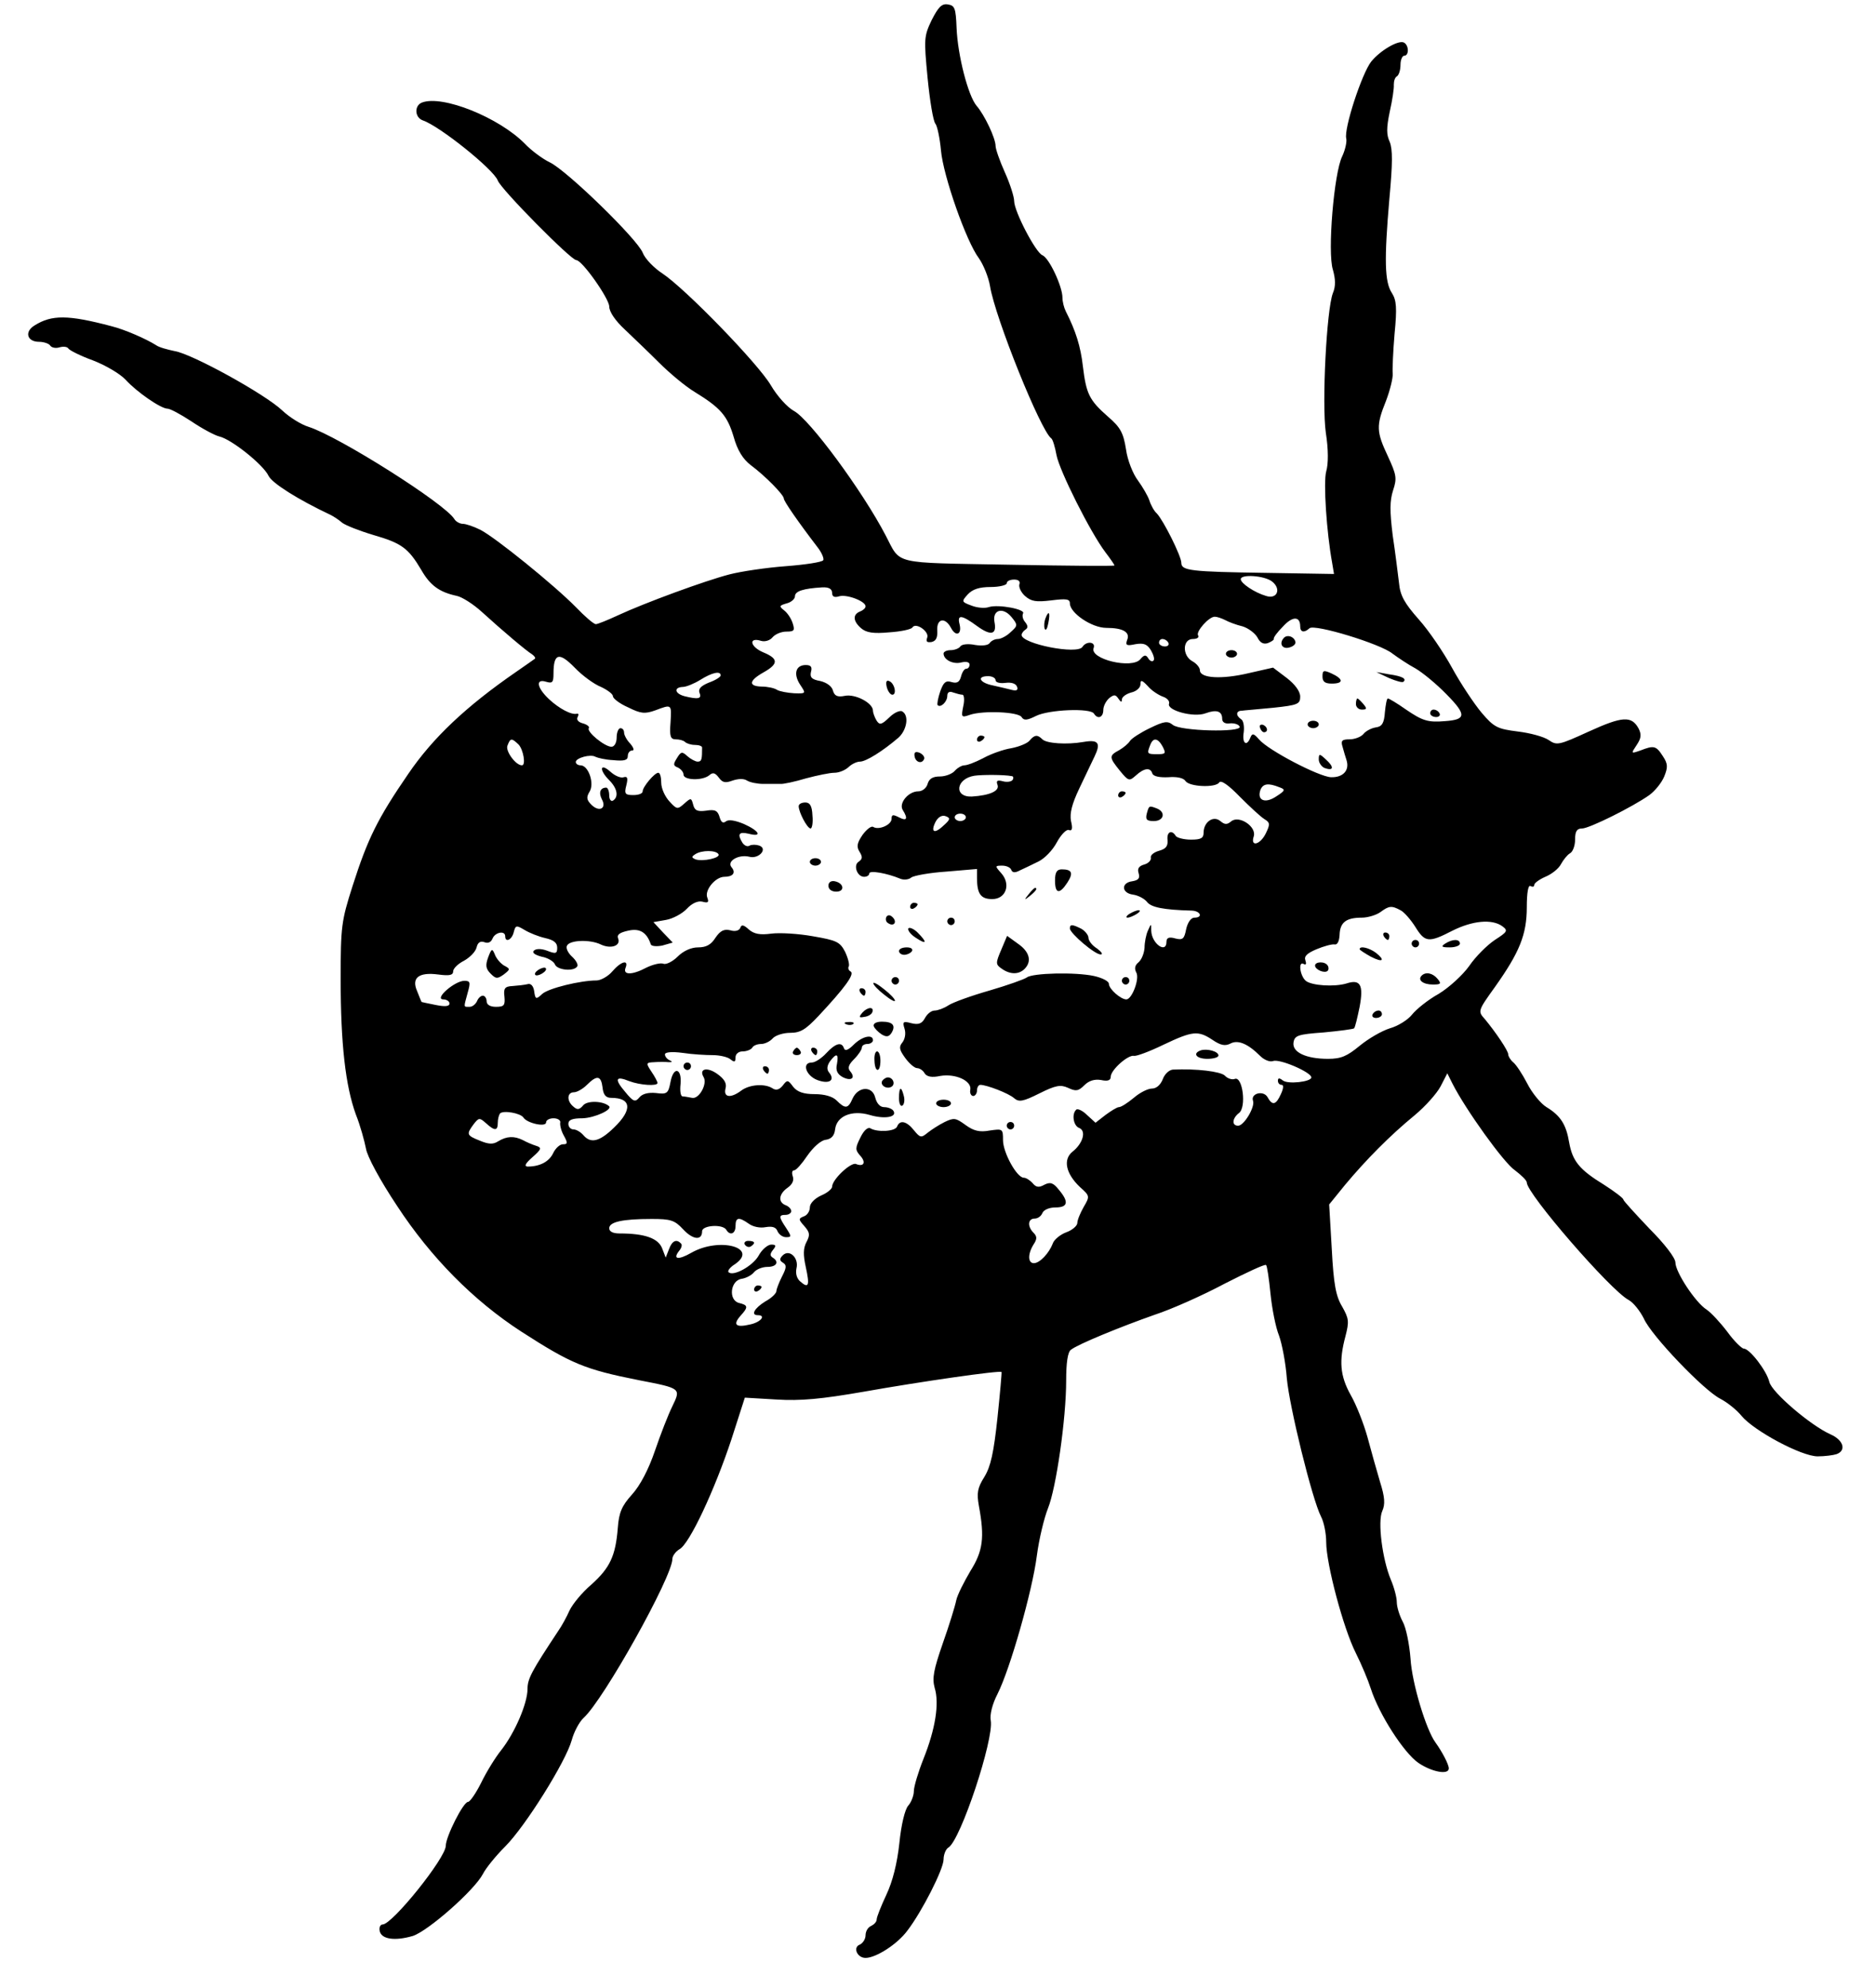 <?xml version="1.0" standalone="no"?>
<!DOCTYPE svg PUBLIC "-//W3C//DTD SVG 20010904//EN"
 "http://www.w3.org/TR/2001/REC-SVG-20010904/DTD/svg10.dtd">
<svg version="1.0" xmlns="http://www.w3.org/2000/svg"
 width="505pt" height="535pt" viewBox="0 0 505 535"
 preserveAspectRatio="xMidYMid meet">

<g transform="translate(0,535) scale(0.1,-0.1)"
fill="#000000" stroke="none">
<path d="M2508 5296 c-21 -44 -21 -51 -11 -156 6 -61 15 -116 21 -123 5 -6 12
-39 15 -72 6 -68 68 -245 102 -290 12 -17 26 -51 30 -75 14 -86 137 -391 165
-410 4 -3 10 -23 14 -45 8 -42 91 -208 132 -262 13 -17 24 -33 24 -35 0 -2
-128 -1 -285 2 -317 6 -289 -1 -331 79 -62 119 -205 313 -247 335 -18 10 -45
40 -62 69 -34 58 -230 260 -292 301 -23 15 -47 40 -53 56 -15 37 -204 221
-250 243 -19 9 -50 32 -67 50 -70 71 -222 132 -277 111 -21 -8 -20 -40 2 -48
45 -15 191 -132 202 -162 9 -24 197 -214 211 -214 16 0 89 -104 89 -125 0 -14
16 -38 42 -62 22 -21 64 -61 92 -89 28 -28 71 -64 96 -79 70 -43 88 -64 105
-121 10 -36 25 -60 46 -76 39 -29 89 -80 89 -90 0 -7 38 -62 90 -130 12 -15
19 -32 16 -36 -3 -5 -48 -12 -101 -16 -53 -4 -120 -14 -151 -22 -66 -17 -229
-77 -300 -110 -28 -13 -55 -24 -60 -24 -6 0 -30 21 -54 46 -58 59 -216 187
-257 208 -18 9 -39 16 -47 16 -8 0 -19 6 -23 13 -26 42 -311 222 -392 248 -20
6 -52 26 -71 44 -46 44 -244 153 -290 160 -19 4 -42 10 -50 16 -27 17 -84 42
-120 51 -117 31 -161 31 -207 2 -28 -17 -20 -44 12 -44 13 0 27 -5 30 -10 4
-6 15 -8 25 -5 10 3 21 2 24 -3 3 -5 33 -20 66 -32 34 -13 73 -36 88 -52 30
-33 95 -78 113 -78 7 0 35 -15 64 -34 28 -19 63 -38 76 -41 33 -8 118 -76 132
-106 10 -20 80 -64 167 -105 8 -4 22 -13 31 -21 9 -7 47 -22 84 -33 76 -22 94
-35 129 -94 24 -42 49 -60 96 -70 14 -3 44 -22 67 -43 56 -51 120 -105 135
-114 7 -5 10 -10 8 -12 -3 -2 -25 -18 -50 -35 -135 -93 -225 -178 -291 -275
-83 -121 -109 -174 -150 -302 -30 -94 -32 -109 -32 -250 0 -175 13 -288 41
-365 12 -30 23 -71 27 -91 3 -21 38 -86 84 -155 91 -139 206 -255 334 -338
135 -87 171 -102 317 -131 114 -22 113 -22 90 -70 -11 -22 -32 -76 -47 -120
-17 -50 -40 -94 -62 -118 -27 -30 -35 -48 -38 -90 -6 -75 -21 -107 -71 -152
-25 -21 -51 -53 -59 -70 -7 -16 -21 -42 -31 -56 -70 -106 -82 -127 -82 -155 0
-39 -34 -118 -71 -165 -16 -20 -40 -59 -54 -88 -14 -28 -30 -51 -35 -51 -13 0
-60 -94 -60 -118 0 -33 -144 -212 -170 -212 -6 0 -10 -8 -8 -17 4 -23 41 -28
89 -14 41 13 166 123 189 167 8 16 35 49 60 74 54 54 163 228 179 286 6 22 20
49 32 60 54 49 239 380 239 428 0 8 9 20 19 26 27 14 95 160 140 296 l36 112
85 -5 c65 -4 120 1 235 21 152 27 367 58 371 53 1 -1 -4 -57 -11 -124 -10 -93
-18 -130 -35 -158 -19 -30 -21 -44 -15 -78 16 -86 11 -122 -23 -176 -17 -29
-35 -64 -38 -79 -3 -15 -19 -67 -36 -115 -25 -72 -29 -94 -22 -120 13 -42 2
-111 -30 -191 -14 -35 -26 -75 -26 -87 0 -12 -7 -30 -15 -39 -9 -10 -19 -51
-24 -101 -6 -55 -18 -103 -35 -139 -14 -30 -26 -60 -26 -66 0 -7 -7 -14 -15
-18 -8 -3 -15 -14 -15 -25 0 -10 -7 -21 -15 -25 -20 -7 -8 -36 15 -36 28 0 86
37 113 74 39 51 97 165 97 191 0 13 6 28 13 32 33 20 123 292 114 342 -3 15 4
44 18 71 34 67 94 278 106 372 6 46 20 103 30 128 22 54 49 241 49 344 0 47 4
77 13 83 19 15 134 62 225 94 46 15 131 53 189 84 59 30 108 53 111 50 3 -2 8
-37 12 -77 4 -40 14 -91 23 -113 8 -22 18 -74 21 -115 7 -77 68 -325 92 -372
8 -15 14 -46 14 -69 0 -58 46 -232 80 -299 15 -30 33 -73 40 -95 22 -69 89
-173 128 -200 37 -25 82 -33 82 -15 0 11 -18 45 -36 70 -25 34 -63 159 -67
225 -3 39 -12 84 -21 100 -9 17 -16 40 -16 53 0 12 -7 39 -16 60 -23 55 -36
157 -23 185 8 18 7 37 -6 78 -9 30 -24 84 -34 121 -10 36 -30 87 -45 113 -29
52 -32 92 -14 159 10 39 9 47 -9 79 -17 28 -23 60 -28 155 l-7 120 43 53 c56
67 120 132 187 187 29 24 60 59 70 78 l18 35 14 -28 c35 -69 138 -213 168
-233 17 -13 32 -27 32 -33 0 -30 225 -290 274 -316 13 -7 31 -30 41 -50 20
-46 162 -194 206 -216 19 -10 44 -30 57 -46 33 -40 161 -109 205 -109 19 0 42
3 51 6 27 10 18 38 -16 53 -54 24 -158 113 -165 141 -7 30 -53 90 -69 90 -5 0
-26 20 -44 45 -19 25 -44 52 -56 60 -30 19 -84 101 -84 127 0 12 -29 50 -70
91 -38 40 -70 75 -70 78 0 4 -24 22 -52 40 -67 41 -85 64 -94 114 -8 48 -23
72 -61 95 -15 9 -39 38 -52 64 -13 25 -30 51 -38 57 -7 6 -13 16 -13 21 0 10
-34 60 -63 95 -19 21 -19 22 27 86 66 93 86 141 86 215 0 40 4 61 10 57 6 -3
10 -2 10 3 0 5 14 15 30 22 17 7 36 22 42 34 6 11 17 25 24 29 8 4 14 21 14
37 0 23 5 30 19 30 19 0 136 58 181 90 15 11 33 33 40 50 10 25 10 34 -4 55
-18 28 -24 29 -60 15 -26 -9 -26 -9 -10 15 12 18 13 28 5 44 -19 35 -44 33
-134 -8 -81 -37 -86 -38 -108 -23 -13 9 -50 19 -83 23 -55 7 -64 11 -98 51
-20 24 -56 78 -79 120 -23 42 -63 101 -90 131 -38 43 -50 64 -53 98 -3 24 -10
82 -17 128 -8 65 -8 93 1 121 11 33 9 42 -14 92 -31 66 -32 82 -5 149 11 29
19 62 18 73 -1 12 1 60 5 107 7 71 5 91 -7 110 -20 30 -21 90 -7 253 9 97 9
134 1 154 -9 19 -9 38 0 81 7 31 12 64 11 73 0 10 3 20 9 23 5 4 9 17 9 31 0
13 5 24 10 24 13 0 13 27 0 35 -14 9 -65 -21 -89 -51 -25 -32 -74 -181 -67
-207 2 -9 -3 -31 -11 -48 -22 -44 -40 -258 -25 -305 7 -25 8 -44 0 -63 -17
-44 -30 -297 -19 -376 7 -44 7 -84 1 -104 -8 -29 1 -164 16 -246 l5 -30 -183
3 c-204 3 -228 6 -228 27 0 18 -48 114 -66 133 -7 6 -16 22 -20 35 -4 12 -18
36 -31 54 -13 17 -28 54 -32 84 -7 44 -15 59 -49 88 -50 44 -58 61 -67 135 -6
53 -19 95 -46 148 -5 10 -9 26 -9 37 0 30 -36 107 -54 114 -18 7 -76 118 -76
146 0 11 -11 46 -25 77 -14 31 -25 63 -25 71 0 21 -30 84 -51 108 -23 27 -51
136 -54 210 -2 53 -5 60 -23 63 -17 3 -26 -7 -44 -42z m916 -1511 c26 -20 14
-49 -16 -39 -31 9 -68 34 -68 45 0 14 63 10 84 -6z m-680 -8 c-2 -7 4 -21 15
-31 17 -15 30 -17 71 -12 40 5 50 4 50 -8 0 -26 59 -66 98 -66 46 0 65 -12 56
-33 -5 -14 -1 -16 22 -11 23 4 32 0 42 -16 7 -12 11 -25 7 -28 -3 -4 -10 -1
-14 6 -6 10 -11 10 -21 -2 -22 -28 -138 0 -126 30 6 17 -20 19 -30 3 -13 -22
-164 8 -164 32 0 4 5 11 10 14 8 5 7 11 0 20 -7 8 -9 18 -6 24 7 11 -66 25
-92 17 -11 -4 -32 -2 -47 4 -27 10 -27 11 -10 30 13 14 31 20 62 20 23 0 43 5
43 10 0 6 9 10 20 10 12 0 17 -5 14 -13z m-504 -23 c0 -10 6 -13 19 -9 20 6
71 -13 71 -27 0 -5 -7 -11 -15 -14 -20 -8 -19 -26 3 -45 14 -12 33 -15 76 -11
31 2 59 8 62 13 9 15 46 -11 40 -27 -4 -11 -1 -14 12 -12 12 3 16 12 15 31 -2
32 21 37 37 7 13 -25 30 -18 23 10 -7 27 6 25 47 -5 37 -27 54 -24 47 11 -6
33 23 41 46 13 17 -21 17 -23 -2 -40 -11 -11 -27 -19 -35 -19 -8 0 -18 -5 -22
-11 -4 -6 -20 -8 -39 -5 -19 4 -36 2 -40 -4 -3 -5 -15 -10 -26 -10 -10 0 -19
-4 -19 -9 0 -17 26 -30 48 -24 13 3 22 1 22 -6 0 -6 -4 -11 -9 -11 -5 0 -11
-9 -14 -21 -4 -15 -11 -19 -25 -15 -16 5 -22 0 -31 -25 -6 -18 -9 -34 -7 -37
8 -8 26 9 26 25 0 10 6 13 16 9 9 -3 20 -6 25 -6 4 0 6 -14 2 -31 -6 -30 -5
-31 18 -23 36 12 130 8 139 -6 6 -10 15 -9 39 3 34 17 147 22 156 6 10 -16 25
-10 25 10 0 10 7 24 16 32 13 10 17 10 25 -2 6 -9 9 -10 9 -2 0 7 11 15 25 19
14 3 25 13 25 22 0 13 4 12 20 -5 10 -12 29 -24 40 -28 12 -4 19 -12 17 -19
-7 -18 66 -38 98 -26 30 11 45 6 45 -15 0 -9 8 -14 21 -12 12 1 24 -3 26 -9 6
-16 -160 -12 -180 5 -14 11 -23 10 -62 -9 -25 -12 -48 -27 -53 -34 -4 -7 -17
-18 -29 -25 -28 -15 -28 -19 2 -56 23 -28 25 -28 43 -12 22 20 39 22 44 5 3
-8 20 -11 43 -10 23 2 41 -2 46 -10 10 -16 82 -19 91 -4 5 7 25 -7 56 -39 27
-27 56 -54 66 -60 15 -9 15 -14 4 -37 -15 -32 -43 -39 -33 -9 8 26 -40 58 -61
40 -11 -9 -17 -9 -29 1 -19 16 -45 -3 -45 -31 0 -15 -7 -19 -34 -19 -19 0 -38
5 -41 10 -11 18 -25 11 -22 -12 1 -16 -5 -23 -23 -28 -14 -4 -24 -12 -22 -19
1 -7 -7 -15 -18 -18 -14 -4 -19 -11 -15 -23 4 -14 0 -19 -17 -22 -31 -4 -29
-32 2 -36 14 -2 31 -11 38 -20 11 -14 43 -21 120 -23 24 -1 31 -19 7 -19 -9 0
-18 -13 -22 -31 -5 -26 -9 -30 -29 -25 -17 5 -24 2 -24 -9 0 -33 -40 -5 -41
30 0 20 0 20 -9 0 -5 -11 -9 -32 -9 -46 -1 -15 -8 -32 -16 -39 -10 -8 -12 -17
-6 -28 9 -17 -12 -72 -27 -72 -15 0 -47 28 -47 42 0 7 -18 16 -40 21 -51 11
-166 8 -181 -4 -7 -5 -52 -21 -100 -35 -49 -14 -99 -32 -111 -40 -12 -8 -29
-14 -37 -14 -9 0 -20 -9 -26 -20 -8 -15 -17 -19 -37 -14 -22 6 -24 4 -18 -15
4 -13 1 -28 -6 -37 -10 -12 -8 -20 8 -42 11 -15 25 -27 32 -27 6 0 16 -6 20
-14 6 -9 19 -12 42 -7 41 7 85 -13 81 -37 -2 -9 2 -17 8 -17 5 0 10 7 10 15 0
8 4 15 9 15 17 0 77 -23 91 -36 13 -11 24 -9 68 13 44 22 57 24 77 15 21 -10
28 -9 44 7 12 12 27 17 45 14 18 -4 26 -1 26 9 0 18 47 60 63 56 7 -1 42 12
79 30 78 37 93 39 132 13 22 -15 34 -17 48 -10 20 11 47 0 80 -33 11 -11 26
-17 35 -14 17 7 103 -30 103 -44 0 -12 -64 -19 -77 -8 -9 7 -13 7 -13 -1 0 -6
4 -11 10 -11 6 0 5 -10 -2 -25 -13 -29 -23 -32 -36 -8 -11 19 -46 10 -39 -10
6 -16 -24 -67 -40 -67 -18 0 -16 20 2 34 21 15 10 100 -11 92 -7 -3 -20 1 -27
9 -12 11 -76 19 -140 16 -10 -1 -22 -12 -27 -26 -6 -15 -17 -25 -29 -25 -11 0
-33 -11 -49 -25 -17 -14 -34 -25 -40 -25 -5 0 -21 -10 -36 -21 l-27 -21 -23
21 c-12 12 -26 18 -29 14 -13 -12 -7 -44 8 -49 20 -8 10 -42 -18 -64 -26 -21
-18 -59 20 -95 27 -24 27 -25 10 -54 -9 -16 -17 -35 -17 -43 0 -7 -13 -19 -30
-25 -16 -6 -33 -20 -36 -30 -10 -26 -35 -53 -51 -53 -16 0 -17 24 -1 50 10 15
10 22 0 32 -17 17 -15 38 3 38 9 0 18 7 21 15 4 9 19 15 35 15 34 0 37 15 9
48 -15 19 -23 21 -39 13 -14 -8 -22 -7 -31 4 -7 8 -18 15 -24 15 -19 0 -56 68
-56 101 0 31 -1 31 -36 26 -27 -5 -43 -1 -65 15 -26 19 -31 20 -56 8 -16 -8
-36 -21 -46 -29 -17 -14 -20 -14 -37 7 -20 25 -38 28 -45 10 -5 -14 -54 -16
-72 -5 -7 4 -18 -6 -27 -25 -14 -28 -14 -33 -1 -48 17 -18 11 -32 -11 -23 -14
5 -64 -42 -64 -61 0 -6 -13 -17 -30 -24 -17 -8 -30 -21 -30 -32 0 -10 -7 -21
-16 -24 -15 -6 -15 -8 1 -26 15 -17 16 -24 6 -43 -9 -17 -9 -35 -2 -67 11 -50
8 -59 -14 -40 -10 8 -14 22 -11 36 7 28 -19 53 -37 35 -9 -9 -9 -14 1 -20 10
-6 9 -14 -3 -37 -8 -16 -15 -34 -15 -39 0 -6 -13 -19 -30 -28 -29 -18 -40 -37
-20 -37 23 0 8 -19 -21 -25 -38 -9 -47 -1 -26 23 22 24 21 29 -4 35 -29 8 -23
61 8 65 12 2 27 10 33 18 7 8 23 14 36 14 25 0 32 14 14 25 -8 5 -7 11 1 21 9
11 8 14 -5 14 -9 0 -25 -13 -34 -30 -16 -28 -69 -57 -81 -44 -3 3 4 13 17 21
66 45 -42 74 -117 31 -35 -20 -51 -18 -33 5 7 8 9 17 5 20 -12 13 -24 7 -32
-15 l-9 -23 -10 26 c-11 26 -46 39 -114 39 -18 0 -28 5 -28 14 0 17 35 25 114
25 51 0 62 -3 85 -28 26 -28 51 -31 51 -5 0 16 55 20 65 4 10 -17 25 -11 25
10 0 24 9 25 36 6 11 -8 30 -12 45 -9 18 3 28 0 32 -11 4 -9 14 -16 23 -16 15
0 15 2 0 25 -20 30 -20 35 -1 35 8 0 15 5 15 10 0 6 -7 13 -15 16 -21 8 -19
30 5 47 13 9 18 20 14 31 -3 9 -2 16 4 16 5 0 21 18 35 39 16 23 36 41 49 43
16 2 24 11 26 28 4 36 45 53 93 39 40 -12 75 -6 64 11 -3 5 -14 10 -25 10 -11
0 -20 10 -24 26 -8 32 -46 30 -61 -3 -12 -28 -20 -28 -43 -5 -11 11 -33 17
-59 17 -30 0 -47 6 -58 20 -14 19 -16 19 -28 3 -9 -11 -18 -14 -28 -7 -21 13
-61 10 -83 -6 -29 -22 -49 -19 -43 5 4 14 -3 26 -23 40 -27 19 -49 13 -36 -9
11 -18 -12 -60 -31 -56 -10 2 -22 4 -26 4 -5 1 -7 15 -5 33 4 43 -19 49 -27 6
-6 -31 -9 -34 -39 -30 -21 2 -37 -2 -45 -12 -11 -13 -16 -12 -38 15 -30 35
-26 44 11 29 29 -11 76 -14 76 -5 0 3 -7 17 -16 30 -16 24 -15 25 7 26 13 1
31 1 39 0 10 0 11 1 3 5 -7 3 -13 10 -13 16 0 6 18 8 48 4 26 -4 62 -6 81 -6
18 0 40 -5 47 -11 11 -9 14 -8 14 5 0 9 8 16 19 16 11 0 23 5 26 10 3 6 14 10
24 10 10 0 24 7 31 15 7 8 28 15 47 15 28 0 42 9 76 45 72 77 98 113 87 120
-6 3 -8 10 -5 14 2 5 -2 22 -10 39 -14 27 -23 31 -87 42 -39 7 -89 10 -112 7
-30 -4 -46 -1 -60 11 -14 13 -20 14 -23 5 -3 -8 -14 -11 -27 -7 -17 4 -27 -1
-40 -20 -12 -19 -25 -26 -47 -26 -18 0 -39 -9 -55 -25 -13 -13 -31 -22 -38
-19 -8 3 -28 -2 -45 -10 -39 -21 -65 -21 -57 -1 9 23 -12 18 -36 -10 -11 -13
-31 -24 -42 -24 -44 0 -129 -21 -146 -36 -17 -16 -19 -15 -22 7 -2 14 -9 22
-18 19 -8 -2 -26 -4 -40 -5 -21 -1 -25 -6 -22 -29 2 -23 -1 -27 -23 -27 -16 0
-25 6 -25 15 0 8 -5 15 -10 15 -6 0 -13 -7 -16 -15 -4 -8 -12 -15 -20 -15 -17
0 -16 -3 -5 38 8 28 7 32 -9 32 -26 0 -82 -49 -57 -50 9 0 17 -5 17 -11 0 -8
-12 -9 -37 -4 -21 4 -38 8 -38 8 -1 1 -6 14 -12 29 -16 36 4 52 57 45 30 -4
40 -2 40 9 0 7 13 20 29 28 16 9 31 24 34 36 3 13 10 18 21 14 10 -4 18 0 22
10 7 17 34 22 34 6 0 -18 18 -10 23 11 5 19 7 19 29 6 13 -8 38 -18 56 -22 22
-5 32 -12 32 -26 0 -16 -4 -17 -27 -8 -16 6 -30 6 -36 0 -5 -5 2 -11 21 -16
17 -3 33 -13 36 -21 6 -15 51 -20 60 -5 3 4 -3 16 -14 26 -10 9 -17 22 -14 29
6 16 62 18 91 4 27 -13 55 -4 47 16 -4 10 4 16 27 21 31 7 50 -4 61 -37 2 -5
16 -6 31 -3 l28 8 -26 27 -26 28 34 6 c18 3 44 17 56 30 14 15 30 22 42 19 15
-4 18 -2 13 11 -8 20 22 56 46 56 23 0 32 11 19 26 -13 16 19 35 48 28 25 -7
51 21 27 30 -9 3 -20 3 -26 0 -6 -4 -14 0 -19 7 -15 24 -10 31 16 25 38 -10
30 7 -12 26 -24 10 -42 13 -49 7 -8 -6 -13 -2 -17 12 -5 17 -12 21 -36 17 -23
-3 -31 0 -35 16 -5 19 -6 19 -24 3 -18 -16 -20 -16 -40 6 -12 13 -22 35 -22
50 0 15 -3 27 -8 27 -10 0 -42 -38 -42 -50 0 -6 -11 -10 -25 -10 -22 0 -25 3
-19 26 5 20 3 25 -7 22 -8 -3 -24 4 -36 15 -28 25 -31 5 -3 -23 22 -22 26 -45
10 -55 -5 -3 -10 3 -10 14 0 12 -4 21 -8 21 -16 0 -21 -13 -12 -31 14 -25 -7
-36 -28 -15 -13 13 -14 20 -5 35 14 22 -3 71 -24 71 -7 0 -13 4 -13 9 0 11 40
22 53 14 6 -3 27 -8 48 -9 30 -3 39 0 39 11 0 8 5 15 12 15 6 0 4 7 -5 18 -10
10 -17 24 -17 30 0 7 -4 12 -10 12 -5 0 -10 -11 -10 -25 0 -14 -6 -25 -14 -25
-18 0 -67 40 -61 50 3 4 -5 10 -16 13 -12 3 -18 10 -14 17 3 6 3 10 -2 9 -15
-4 -48 14 -75 39 -33 31 -37 56 -8 47 17 -5 20 -2 20 22 0 55 15 59 57 16 21
-22 53 -45 71 -52 17 -8 32 -19 32 -25 0 -6 18 -20 41 -30 34 -17 45 -18 73
-8 45 17 44 17 41 -33 -3 -37 0 -45 14 -45 10 0 21 -3 25 -7 4 -4 16 -8 26 -8
11 0 20 -3 20 -7 0 -32 -1 -38 -12 -38 -6 0 -19 7 -28 15 -14 13 -17 12 -28
-6 -10 -16 -10 -20 3 -25 8 -4 15 -12 15 -19 0 -15 50 -17 69 -2 10 9 16 7 26
-6 10 -14 18 -15 37 -8 15 5 30 6 39 0 8 -5 28 -9 44 -9 17 0 37 0 45 0 8 -1
40 6 70 15 30 8 64 15 76 15 13 0 29 7 38 15 8 8 22 15 31 15 16 0 61 28 103
64 23 20 30 60 11 71 -6 4 -22 -3 -35 -16 -21 -20 -26 -21 -34 -9 -5 8 -10 21
-10 27 0 21 -48 46 -76 40 -20 -4 -28 0 -32 15 -3 11 -17 21 -34 25 -23 4 -28
10 -25 24 4 14 0 19 -14 19 -27 0 -34 -24 -15 -53 16 -24 16 -24 -16 -23 -18
1 -39 5 -46 9 -7 5 -26 9 -42 9 -36 1 -34 16 5 38 41 23 41 37 0 54 -36 15
-41 42 -6 31 10 -3 24 1 31 10 7 8 23 15 37 15 21 0 23 3 17 22 -4 13 -14 28
-23 35 -14 11 -14 13 7 19 12 3 22 12 22 19 0 14 23 21 73 24 18 1 27 -4 27
-15z m1058 -73 c9 -5 30 -13 47 -17 16 -5 34 -19 40 -30 7 -14 16 -19 28 -15
10 4 17 9 16 11 -2 3 9 18 24 33 26 29 47 29 47 1 0 -16 11 -18 25 -5 14 12
191 -42 223 -68 15 -11 43 -30 62 -40 19 -11 57 -42 85 -71 53 -54 52 -67 -5
-71 -46 -4 -61 1 -105 31 -24 17 -46 30 -49 30 -3 0 -6 -17 -8 -37 -2 -30 -8
-39 -25 -41 -12 -2 -27 -10 -33 -18 -7 -8 -24 -14 -37 -14 -21 0 -24 -4 -19
-20 3 -11 8 -28 11 -37 8 -27 -10 -46 -42 -45 -32 1 -170 73 -194 102 -14 16
-18 17 -23 5 -10 -26 -23 -16 -18 14 2 16 -1 32 -7 35 -15 10 -14 23 2 23 6 1
45 4 85 8 66 7 72 10 72 30 0 14 -14 33 -36 50 l-37 28 -66 -15 c-72 -17 -131
-14 -131 8 0 7 -9 18 -20 24 -28 15 -27 60 1 60 11 0 18 4 14 10 -6 10 29 50
45 50 6 0 18 -4 28 -9z m-153 -61 c3 -5 -1 -10 -9 -10 -9 0 -16 5 -16 10 0 6
4 10 9 10 6 0 13 -4 16 -10z m-1205 -88 c0 -4 -14 -13 -31 -19 -22 -9 -30 -17
-26 -28 7 -16 -4 -18 -40 -9 -27 7 -30 24 -5 25 9 0 31 9 47 19 32 20 55 25
55 12z m740 -13 c0 -6 12 -9 27 -7 16 2 28 -2 31 -11 3 -9 -2 -11 -14 -8 -11
3 -34 8 -51 12 -36 7 -45 25 -13 25 11 0 20 -5 20 -11z m-1284 -173 c13 -14
20 -56 9 -56 -17 0 -45 39 -39 53 8 21 11 21 30 3z m1734 -6 c9 -18 8 -20 -15
-20 -27 0 -28 1 -19 24 8 22 21 20 34 -4z m314 -109 c17 -6 16 -9 -9 -25 -30
-20 -52 -10 -42 18 7 17 21 19 51 7z m-1510 -180 c7 -10 -42 -21 -62 -14 -11
5 -11 7 0 14 17 11 55 11 62 0z m1836 -151 c10 -5 28 -26 40 -45 26 -42 36
-43 100 -10 54 27 106 32 134 12 16 -12 14 -15 -20 -37 -21 -14 -52 -45 -69
-70 -17 -24 -54 -58 -82 -75 -29 -16 -61 -42 -72 -56 -11 -14 -38 -31 -60 -37
-22 -7 -58 -28 -81 -47 -34 -28 -50 -35 -85 -35 -60 0 -97 18 -93 44 3 19 12
22 81 27 43 4 80 9 82 11 3 3 9 29 15 58 11 59 2 75 -35 63 -33 -10 -94 -6
-110 7 -16 14 -21 55 -5 45 6 -3 7 1 4 10 -4 11 4 19 30 30 19 8 41 14 48 13
8 -2 13 8 14 25 1 34 17 47 60 47 16 0 39 7 50 15 23 17 30 18 54 5z m-2148
-477 c2 -20 9 -28 23 -28 55 0 58 -32 8 -80 -39 -38 -63 -44 -83 -20 -7 8 -19
15 -26 15 -8 0 -14 7 -14 15 0 11 11 15 38 15 33 1 83 24 71 33 -16 14 -58 15
-69 2 -10 -12 -16 -13 -26 -4 -19 15 -18 39 1 39 8 0 24 9 35 20 27 27 38 25
42 -7z m-213 -81 c9 -15 61 -27 61 -13 0 6 9 11 20 11 12 0 20 -6 18 -12 -1
-7 3 -23 10 -35 11 -20 10 -23 -3 -23 -8 0 -20 -11 -26 -24 -11 -23 -36 -36
-69 -36 -10 1 -5 9 13 25 25 22 26 26 10 31 -10 3 -26 10 -35 15 -24 12 -44
11 -67 -3 -14 -9 -26 -8 -50 2 -35 14 -36 17 -16 44 14 18 16 18 33 3 24 -22
32 -21 32 1 0 10 3 21 6 25 9 9 55 1 63 -11z"/>
<path d="M2814 3685 c-3 -8 -4 -20 -2 -27 3 -7 7 -1 10 15 6 29 1 36 -8 12z"/>
<path d="M2387 3501 c3 -12 10 -21 15 -21 13 0 6 32 -9 37 -7 3 -9 -3 -6 -16z"/>
<path d="M2630 3359 c0 -5 5 -7 10 -4 6 3 10 8 10 11 0 2 -4 4 -10 4 -5 0 -10
-5 -10 -11z"/>
<path d="M2771 3356 c-6 -7 -28 -16 -49 -20 -20 -3 -54 -15 -74 -26 -21 -11
-44 -20 -52 -20 -7 0 -19 -7 -26 -15 -7 -8 -25 -15 -40 -15 -19 0 -29 -6 -33
-20 -3 -11 -14 -20 -25 -20 -27 0 -53 -32 -42 -50 15 -24 11 -31 -10 -20 -16
8 -20 8 -20 -4 0 -16 -34 -31 -49 -22 -5 4 -18 -6 -29 -21 -15 -22 -17 -32 -8
-46 8 -13 8 -19 -2 -26 -16 -9 -5 -41 14 -41 8 0 14 4 14 9 0 9 47 1 83 -14 9
-4 23 -3 30 3 6 5 49 13 95 16 l82 7 0 -24 c0 -43 10 -57 41 -57 37 0 51 40
24 70 -17 19 -17 20 3 20 11 0 22 -5 24 -11 3 -8 10 -9 23 -2 11 5 34 16 50
24 17 8 39 31 50 52 11 20 25 35 32 33 9 -4 11 4 6 24 -4 21 3 47 22 87 15 32
34 71 41 86 18 37 11 47 -29 40 -46 -8 -100 -4 -111 7 -13 13 -21 13 -35 -4z
m-48 -95 c5 0 6 -5 3 -10 -3 -5 -15 -7 -26 -4 -15 4 -19 2 -15 -9 7 -17 -21
-29 -69 -32 -49 -2 -43 48 7 56 20 3 80 3 100 -1z m-183 -133 c-25 -24 -36
-18 -21 11 7 12 17 18 27 14 13 -5 12 -9 -6 -25z m60 22 c0 -5 -7 -10 -15 -10
-8 0 -15 5 -15 10 0 6 7 10 15 10 8 0 15 -4 15 -10z"/>
<path d="M2462 3314 c3 -17 21 -21 26 -6 1 5 -4 12 -13 16 -11 4 -15 1 -13
-10z"/>
<path d="M3010 3209 c0 -5 5 -7 10 -4 6 3 10 8 10 11 0 2 -4 4 -10 4 -5 0 -10
-5 -10 -11z"/>
<path d="M2150 3180 c0 -16 23 -60 32 -60 4 0 7 16 5 35 -1 26 -7 35 -19 35
-10 0 -18 -4 -18 -10z"/>
<path d="M3087 3160 c-4 -16 0 -20 19 -20 27 0 33 24 8 34 -21 8 -21 8 -27
-14z"/>
<path d="M2180 3030 c0 -5 7 -10 15 -10 8 0 15 5 15 10 0 6 -7 10 -15 10 -8 0
-15 -4 -15 -10z"/>
<path d="M2840 2980 c0 -36 12 -38 33 -6 17 26 13 36 -15 36 -13 0 -18 -8 -18
-30z"/>
<path d="M2230 2966 c0 -10 9 -16 21 -16 24 0 21 23 -4 28 -10 2 -17 -3 -17
-12z"/>
<path d="M2769 2943 c-13 -16 -12 -17 4 -4 16 13 21 21 13 21 -2 0 -10 -8 -17
-17z"/>
<path d="M2450 2909 c0 -5 5 -7 10 -4 6 3 10 8 10 11 0 2 -4 4 -10 4 -5 0 -10
-5 -10 -11z"/>
<path d="M3040 2890 c-8 -5 -10 -10 -5 -10 6 0 17 5 25 10 8 5 11 10 5 10 -5
0 -17 -5 -25 -10z"/>
<path d="M2386 2882 c-3 -6 -1 -14 5 -17 15 -10 25 3 12 16 -7 7 -13 7 -17 1z"/>
<path d="M2550 2870 c0 -5 5 -10 10 -10 6 0 10 5 10 10 0 6 -4 10 -10 10 -5 0
-10 -4 -10 -10z"/>
<path d="M2445 2851 c-2 -5 6 -16 20 -25 30 -20 32 -13 5 14 -10 10 -22 15
-25 11z"/>
<path d="M2880 2851 c0 -13 68 -71 83 -70 7 0 2 7 -10 16 -13 8 -23 21 -23 29
0 7 -9 18 -19 24 -24 12 -31 13 -31 1z"/>
<path d="M2695 2793 c-15 -35 -15 -39 1 -50 22 -16 46 -17 62 -1 20 20 14 46
-18 68 l-29 21 -16 -38z"/>
<path d="M1314 2773 c-8 -22 -6 -31 7 -44 14 -14 18 -14 35 -2 18 14 18 15 1
24 -10 6 -21 19 -25 30 -7 17 -9 16 -18 -8z"/>
<path d="M2420 2790 c0 -5 6 -10 14 -10 8 0 18 5 21 10 3 6 -3 10 -14 10 -12
0 -21 -4 -21 -10z"/>
<path d="M1450 2740 c-8 -5 -12 -11 -9 -14 2 -3 11 -1 19 4 8 5 12 11 9 14 -2
3 -11 1 -19 -4z"/>
<path d="M2400 2710 c0 -5 5 -10 10 -10 6 0 10 5 10 10 0 6 -4 10 -10 10 -5 0
-10 -4 -10 -10z"/>
<path d="M3020 2710 c0 -5 5 -10 10 -10 6 0 10 5 10 10 0 6 -4 10 -10 10 -5 0
-10 -4 -10 -10z"/>
<path d="M2351 2703 c0 -4 13 -18 30 -31 16 -13 29 -20 28 -15 0 4 -13 18 -30
31 -16 13 -29 20 -28 15z"/>
<path d="M2315 2680 c3 -5 8 -10 11 -10 2 0 4 5 4 10 0 6 -5 10 -11 10 -5 0
-7 -4 -4 -10z"/>
<path d="M2322 2625 c-11 -13 -10 -15 5 -12 10 1 19 7 21 12 6 16 -12 15 -26
0z"/>
<path d="M2278 2593 c7 -3 16 -2 19 1 4 3 -2 6 -13 5 -11 0 -14 -3 -6 -6z"/>
<path d="M2352 2588 c2 -6 12 -16 21 -22 13 -8 20 -7 27 4 12 20 3 30 -26 30
-15 0 -24 -5 -22 -12z"/>
<path d="M2298 2538 c-14 -14 -23 -18 -26 -10 -6 19 -23 14 -48 -13 -13 -14
-30 -25 -39 -25 -27 0 -16 -35 15 -47 32 -12 49 -1 32 20 -7 8 -6 18 2 30 18
24 24 21 19 -7 -4 -17 1 -27 15 -35 23 -12 36 -3 21 15 -8 9 -5 18 10 33 12
12 21 26 21 31 0 6 7 10 15 10 8 0 15 5 15 10 0 17 -29 11 -52 -12z"/>
<path d="M2135 2520 c-3 -5 1 -10 10 -10 9 0 13 5 10 10 -3 6 -8 10 -10 10 -2
0 -7 -4 -10 -10z"/>
<path d="M2185 2520 c3 -5 8 -10 11 -10 2 0 4 5 4 10 0 6 -5 10 -11 10 -5 0
-7 -4 -4 -10z"/>
<path d="M3233 2523 c-24 -8 -13 -23 17 -23 17 0 30 4 30 9 0 11 -30 19 -47
14z"/>
<path d="M2354 2495 c1 -33 16 -33 16 0 0 14 -4 25 -9 25 -5 0 -8 -11 -7 -25z"/>
<path d="M1840 2480 c0 -5 5 -10 10 -10 6 0 10 5 10 10 0 6 -4 10 -10 10 -5 0
-10 -4 -10 -10z"/>
<path d="M2055 2470 c3 -5 8 -10 11 -10 2 0 4 5 4 10 0 6 -5 10 -11 10 -5 0
-7 -4 -4 -10z"/>
<path d="M2375 2441 c-7 -12 12 -24 25 -16 11 7 4 25 -10 25 -5 0 -11 -4 -15
-9z"/>
<path d="M2420 2394 c0 -14 4 -23 9 -20 5 3 7 15 4 26 -7 28 -13 25 -13 -6z"/>
<path d="M2520 2380 c0 -5 9 -10 20 -10 11 0 20 5 20 10 0 6 -9 10 -20 10 -11
0 -20 -4 -20 -10z"/>
<path d="M2710 2320 c0 -5 5 -10 10 -10 6 0 10 5 10 10 0 6 -4 10 -10 10 -5 0
-10 -4 -10 -10z"/>
<path d="M2005 2000 c4 -6 11 -8 16 -5 14 9 11 15 -7 15 -8 0 -12 -5 -9 -10z"/>
<path d="M2030 1879 c0 -5 5 -7 10 -4 6 3 10 8 10 11 0 2 -4 4 -10 4 -5 0 -10
-5 -10 -11z"/>
<path d="M3457 3634 c-15 -15 -6 -32 13 -27 12 3 19 10 17 16 -4 14 -21 19
-30 11z"/>
<path d="M3300 3590 c0 -5 7 -10 15 -10 8 0 15 5 15 10 0 6 -7 10 -15 10 -8 0
-15 -4 -15 -10z"/>
<path d="M3560 3529 c0 -14 7 -19 25 -19 32 0 32 12 0 27 -22 10 -25 9 -25 -8z"/>
<path d="M3739 3525 c19 -8 36 -13 39 -10 9 8 -3 15 -39 20 l-34 6 34 -16z"/>
<path d="M3650 3455 c0 -8 7 -15 16 -15 14 0 14 3 4 15 -7 8 -14 15 -16 15 -2
0 -4 -7 -4 -15z"/>
<path d="M3850 3430 c0 -5 7 -10 16 -10 8 0 12 5 9 10 -3 6 -10 10 -16 10 -5
0 -9 -4 -9 -10z"/>
<path d="M3520 3400 c0 -5 7 -10 15 -10 8 0 15 5 15 10 0 6 -7 10 -15 10 -8 0
-15 -4 -15 -10z"/>
<path d="M3392 3391 c2 -7 7 -12 11 -12 12 1 9 15 -3 20 -7 2 -11 -2 -8 -8z"/>
<path d="M3550 3306 c0 -9 7 -19 15 -23 25 -9 27 2 5 22 -18 17 -20 17 -20 1z"/>
<path d="M3725 2830 c3 -5 8 -10 11 -10 2 0 4 5 4 10 0 6 -5 10 -11 10 -5 0
-7 -4 -4 -10z"/>
<path d="M3800 2810 c0 -5 5 -10 10 -10 6 0 10 5 10 10 0 6 -4 10 -10 10 -5 0
-10 -4 -10 -10z"/>
<path d="M3890 2810 c-12 -8 -9 -10 13 -10 15 0 27 5 27 10 0 13 -20 13 -40 0z"/>
<path d="M3660 2795 c0 -2 14 -11 30 -20 33 -17 40 -10 13 11 -18 13 -43 19
-43 9z"/>
<path d="M3540 2751 c0 -11 26 -22 34 -14 3 3 3 10 0 14 -7 12 -34 11 -34 0z"/>
<path d="M3827 2724 c-12 -12 4 -24 30 -24 21 0 24 2 13 15 -13 16 -32 20 -43
9z"/>
<path d="M3695 2620 c-3 -5 1 -10 9 -10 9 0 16 5 16 10 0 6 -4 10 -9 10 -6 0
-13 -4 -16 -10z"/>
</g>
</svg>
